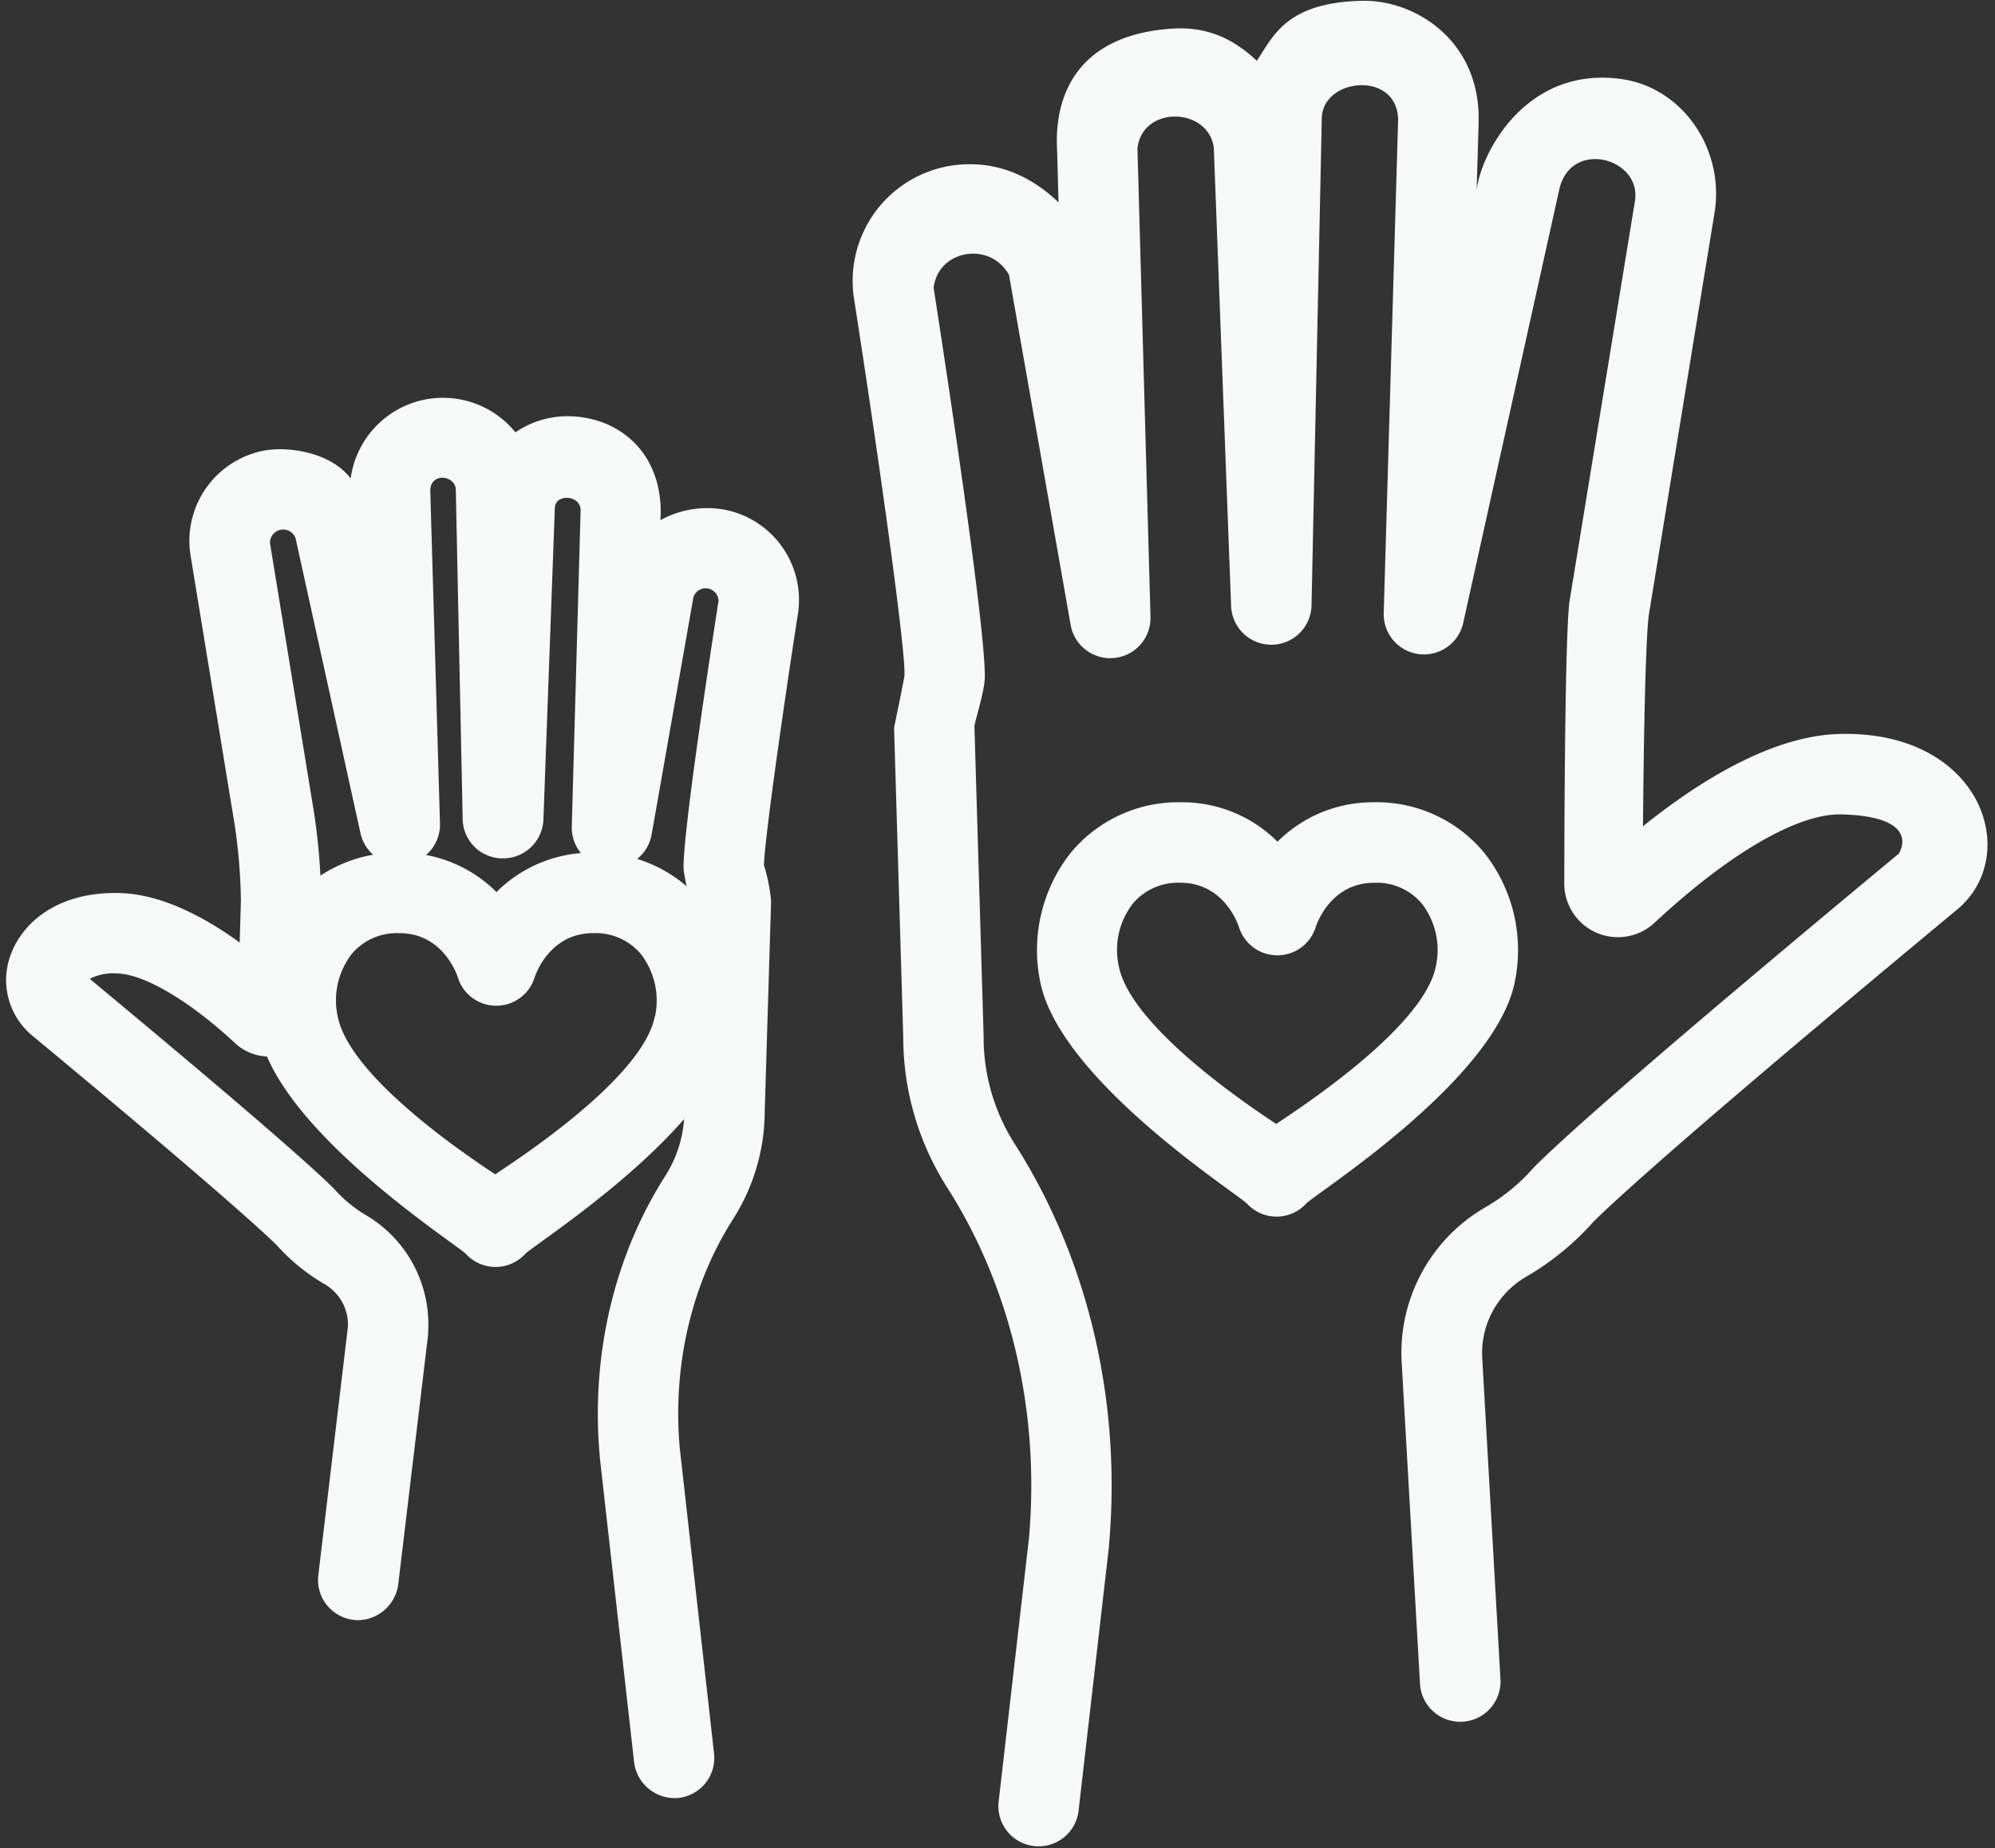 <?xml version="1.0" encoding="UTF-8" standalone="no"?><svg xmlns="http://www.w3.org/2000/svg" xmlns:xlink="http://www.w3.org/1999/xlink" fill="#f7f8f8" height="344.6" preserveAspectRatio="xMidYMid meet" version="1" viewBox="70.2 83.8 371.9 344.6" width="371.9" zoomAndPan="magnify"><rect x="70.2" y="83.8" width="371.9" height="344.6" fill="#333333" stroke="none"/><g id="change1_1"><path d="M204.1,196.11c-1.59,10.22-6.75,44-6.46,49.8a33.68,33.68,0,0,0,1.3,5.84l-1.16,38.85v.22A22.71,22.71,0,0,1,194.24,303c-9.55,14.94-13.9,33.45-12.25,52.11,0,.05,0,.11,0,.17l6.42,57.09a7.63,7.63,0,0,0,8.29,6.62,7.5,7.5,0,0,0,6.61-8.29l-6.4-57c-1.34-15.34,2.19-30.48,9.95-42.62a37.66,37.66,0,0,0,5.9-20.17L213.94,252v-.22a32,32,0,0,0-1.32-6.65c0-3.69,3.17-26.54,6.29-46.65A17.14,17.14,0,0,0,205,178.77a18.13,18.13,0,0,0-11.68,2c.74-12.13-7.34-19.14-16.92-19.37a17.25,17.25,0,0,0-10.12,3A17.37,17.37,0,0,0,135.57,173c-3.63-4.79-11.29-6-15.95-5.23a17.14,17.14,0,0,0-13.88,19.69L114,237.9a105.8,105.8,0,0,1,1.11,13.75l-.23,7.87c-6.89-5-14.84-9.07-22.49-9.23-11.66-.25-18,5.69-20.12,11.32A13.44,13.44,0,0,0,76,276.69c31.68,26.28,42.62,36.13,45.75,39.21a36.88,36.88,0,0,0,8.91,7.28,8.71,8.71,0,0,1,4.4,7.95l-5.52,46.33a7.5,7.5,0,0,0,7.53,8.39,7.67,7.67,0,0,0,7.39-6.86L150,332.68c0-.13,0-.26,0-.39a23.63,23.63,0,0,0-11.81-22.08,24.8,24.8,0,0,1-5.73-4.8C127,300,111.27,286.5,86.93,266.29a9.5,9.5,0,0,1,5.12-1c5,.11,13.42,5.05,21.89,12.91a9.39,9.39,0,0,0,7.67,2.5,9.22,9.22,0,0,0,7.89-8.86l.58-19.84a2.26,2.26,0,0,0,0-.26,119.6,119.6,0,0,0-1.31-16.25l-8.24-50.43h0a2.46,2.46,0,0,1,4.77-.92l12.1,55a7.5,7.5,0,0,0,14.82-1.84l-1.81-62c0-3.51,4.76-2.92,4.76-.13l1.28,61.38a7.45,7.45,0,0,0,7.44,7.28H164a7.52,7.52,0,0,0,7.5-7.22l2.13-58.06c0-2.71,4.63-2.53,4.81.23h0l-1.65,59.05a7.5,7.5,0,0,0,14.89,1.51l7.79-44.23h0a2.4,2.4,0,0,1,4.67.91Z" fill="inherit"/><path d="M435.1,253.32c5.22-4.34,7-11.51,4.44-18.27-2.68-7.19-11-14.77-26.32-14.42-12.8.27-26.65,9.09-36.74,17.21,0,0,.22-34.07,1.14-39.72l12.19-74.62c1.93-11.81-5.89-23.49-17.6-25-17.68-2.3-26,14-26.74,20.78l.37-12.69c.4-15.16-11.78-22.8-21.58-22.64-14.46.25-16.78,6.81-19.77,11.18-4.08-3.83-8.88-6.4-15.64-6-17.09,1.05-22.2,11.63-21.59,22.66l.27,9.74c-7.15-6.82-14.52-7.79-20.47-6.77a21.75,21.75,0,0,0-17.61,25c4.78,30.76,9.59,65.33,9.36,69.92,0,.5-1.94,9.73-1.94,9.8l1.71,57.68a52.12,52.12,0,0,0,8.17,28c11.91,18.64,17.33,41.85,15.27,65.35l-5.67,49.28a7.5,7.5,0,0,0,14.9,1.71l5.68-49.38a1.23,1.23,0,0,0,0-.19c2.38-26.82-3.86-53.4-17.56-74.85a37,37,0,0,1-5.81-20v-.23l-1.71-57.63c0-.61,1.81-6.38,1.92-8.78.42-8.43-7.86-62.25-9.53-73h0c.88-7.14,10.54-8.7,14.05-2.41l11.5,65.3a7.5,7.5,0,0,0,14.88-1.51l-2.43-87.33h0c.84-8,13.06-7.82,14.23-.24l3.23,85.53a7.5,7.5,0,0,0,7.49,7.22h.07a7.5,7.5,0,0,0,7.43-7.34l1.91-90.71c0-7.69,14.23-9.11,14.23.3l-2.68,91.76A7.5,7.5,0,0,0,343,199.77L360.9,119c2.22-9.28,15.16-5.75,14.11,2.09l-12.2,74.63c-1,6.42-1,53.09-1,53.09a10,10,0,0,0,16.77,7.07c13.41-12.5,26.49-20.49,35-20.25,15.22.44,10.58,7.32,10.58,7.32-36.31,30.14-59.74,50.27-67.76,58.22l-.36.38a35.37,35.37,0,0,1-8.83,7.26,31.36,31.36,0,0,0-15.7,29.25l3.4,59.65a7.5,7.5,0,1,0,15-.85l-3.39-59.72a16.44,16.44,0,0,1,8.27-15.36,50.94,50.94,0,0,0,12.39-10.14C371.71,307.1,387.86,292.52,435.1,253.32Z" fill="inherit"/><path d="M352.61,266.72a29.25,29.25,0,0,0-5.78-24,26,26,0,0,0-20.48-9.35,25.16,25.16,0,0,0-18,7.35,25.13,25.13,0,0,0-18-7.35,26,26,0,0,0-20.49,9.35,29.28,29.28,0,0,0-5.77,24c3.55,18.45,36.92,39.7,38.58,41.49a7.49,7.49,0,0,0,11,0C315.26,306.42,349.06,285.16,352.61,266.72Zm-14.73-2.83c-2.32,12-27.76,28-29.77,29.46-2-1.39-27-17.36-29.36-29.46a14.16,14.16,0,0,1,2.61-11.61,11,11,0,0,1,8.92-3.9c7.93,0,10.6,7.42,10.86,8.18a7.49,7.49,0,0,0,14.33.08c.27-.84,2.95-8.26,10.88-8.26a11,11,0,0,1,8.92,3.9A14.16,14.16,0,0,1,337.88,263.89Z" fill="inherit"/><path d="M207,276.11a29.28,29.28,0,0,0-5.77-24,26,26,0,0,0-20.48-9.35,25.14,25.14,0,0,0-18,7.35,25.14,25.14,0,0,0-18-7.35,26,26,0,0,0-20.48,9.35,29.28,29.28,0,0,0-5.77,24c3.54,18.45,36.91,39.7,38.58,41.49a7.49,7.49,0,0,0,11,0C169.69,315.81,203.5,294.55,207,276.11Zm-14.73-2.83c-2.31,12-27.76,28.05-29.76,29.46-2-1.39-27-17.36-29.36-29.46a14.16,14.16,0,0,1,2.6-11.61,11,11,0,0,1,8.92-3.9c7.94,0,10.61,7.42,10.86,8.19a7.49,7.49,0,0,0,14.33.07c.28-.84,2.95-8.26,10.89-8.26a11,11,0,0,1,8.92,3.9A14.2,14.2,0,0,1,192.31,273.28Z" fill="inherit"/></g></svg>